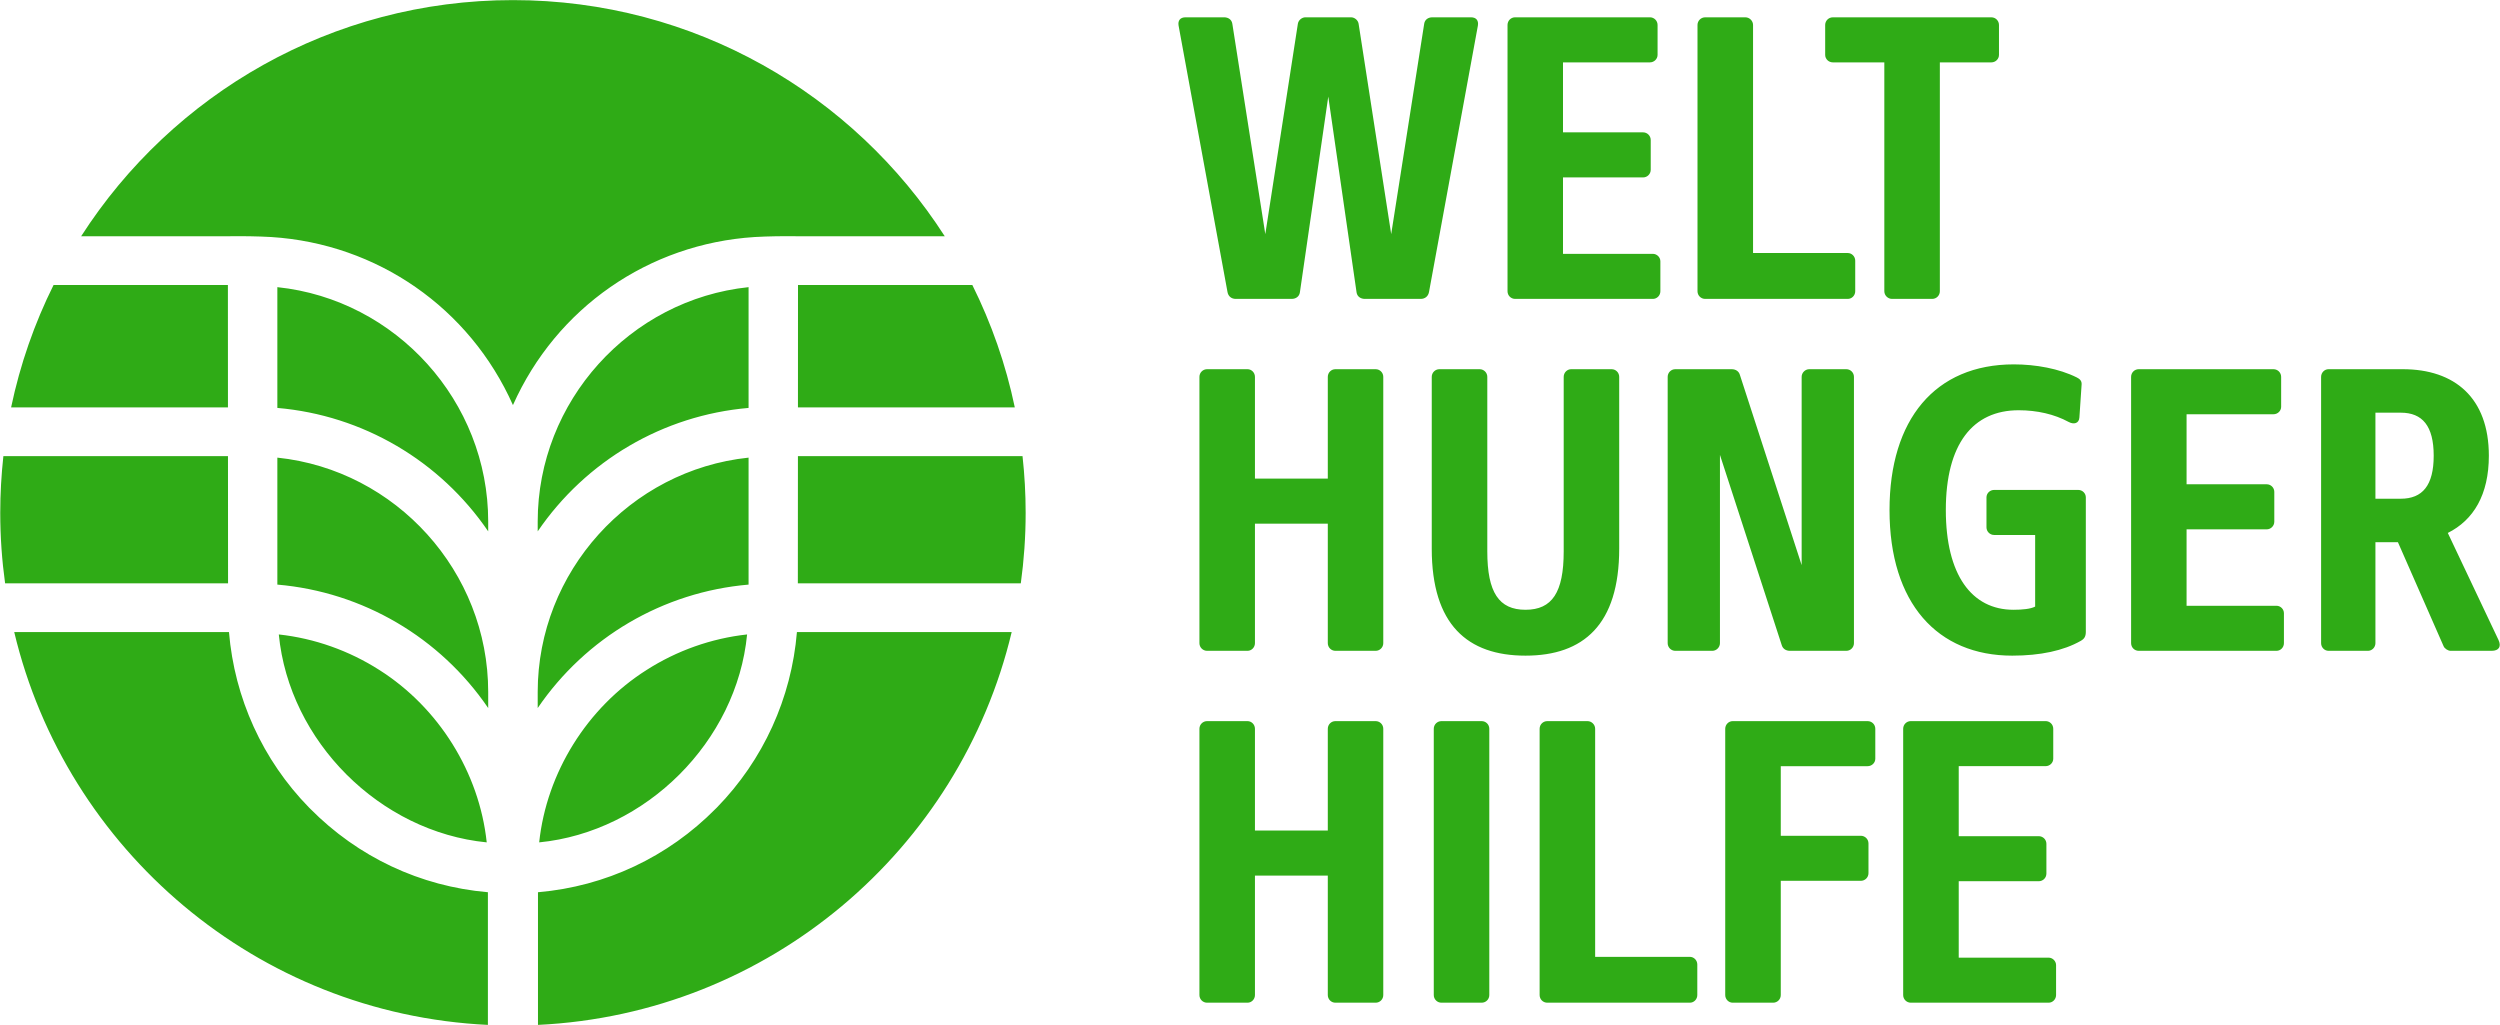 <?xml version="1.0" encoding="UTF-8"?>
<!DOCTYPE svg PUBLIC "-//W3C//DTD SVG 1.1//EN" "http://www.w3.org/Graphics/SVG/1.1/DTD/svg11.dtd">
<svg version="1.1" xmlns="http://www.w3.org/2000/svg" xmlns:xlink="http://www.w3.org/1999/xlink" x="0" y="0" width="100" height="41" viewBox="0, 0, 100, 41">
  <g id="BoundingBox"/>
  <g id="WHH_National">
    <path d="M21.567,33.695 C21.865,30.902 23.487,28.305 25.862,26.8 C27.069,26.027 28.456,25.534 29.884,25.378 C29.47,29.654 25.846,33.273 21.567,33.695 z M29.943,18.305 C25.193,18.803 21.508,22.872 21.508,27.679 L21.508,28.322 C23.435,25.496 26.523,23.678 29.943,23.384 L29.943,18.305 z M19.528,27.679 C19.528,22.872 15.843,18.802 11.094,18.305 L11.094,23.384 C14.513,23.678 17.602,25.496 19.528,28.322 L19.528,27.679 z M9.12,9.45 C9.717,9.442 10.3,9.45 10.848,9.481 C15.09,9.752 18.784,12.312 20.518,16.204 C22.252,12.312 25.947,9.752 30.188,9.481 C30.736,9.45 31.319,9.442 31.916,9.45 L37.79,9.45 C34.143,3.769 27.77,0.004 20.518,0.004 C13.266,0.004 6.893,3.769 3.246,9.45 L9.12,9.45 z M15.175,26.8 C13.966,26.027 12.581,25.534 11.152,25.378 C11.567,29.654 15.19,33.273 19.469,33.695 C19.171,30.902 17.549,28.305 15.175,26.8 z M31.918,16.072 L31.918,16.296 L40.592,16.296 C40.232,14.574 39.656,12.933 38.893,11.399 L31.92,11.399 L31.918,16.072 z M19.516,35.688 L19.503,35.688 C16.814,35.453 14.324,34.288 12.404,32.344 L12.363,32.304 C10.504,30.403 9.379,27.922 9.159,25.283 L0.569,25.283 C2.645,33.995 10.279,40.552 19.516,40.996 L19.516,35.688 z M9.122,23.334 C9.122,23.298 9.122,23.262 9.122,23.226 L9.119,18.245 L0.135,18.245 C0.054,18.99 0.01,19.746 0.01,20.512 C0.01,21.47 0.077,22.411 0.204,23.334 L9.122,23.334 z M31.877,25.283 C31.658,27.922 30.532,30.402 28.673,32.304 L28.632,32.344 C26.712,34.288 24.222,35.453 21.534,35.688 L21.519,35.688 L21.519,40.996 C30.757,40.551 38.391,33.995 40.467,25.283 L31.877,25.283 z M31.917,18.245 L31.914,23.226 C31.914,23.262 31.914,23.298 31.914,23.334 L40.832,23.334 C40.959,22.411 41.026,21.47 41.026,20.512 C41.026,19.746 40.983,18.99 40.901,18.245 L31.917,18.245 z M19.528,21.254 L19.528,20.86 C19.528,16.053 15.843,11.984 11.094,11.486 L11.094,16.317 C14.513,16.611 17.601,18.429 19.528,21.254 z M9.118,16.072 L9.116,11.399 L2.143,11.399 C1.38,12.933 0.805,14.574 0.444,16.296 L9.118,16.296 L9.118,16.072 z M29.943,11.486 C25.193,11.984 21.508,16.053 21.508,20.86 L21.508,21.255 C23.435,18.43 26.523,16.611 29.943,16.317 L29.943,11.486 z M54.038,0.692 C54.184,0.692 54.32,0.806 54.344,0.949 L55.648,9.365 L56.968,0.949 C56.992,0.79 57.12,0.692 57.298,0.692 L58.834,0.692 C59.06,0.692 59.147,0.829 59.116,1.023 L57.16,11.682 C57.128,11.853 56.999,11.956 56.829,11.956 L54.594,11.956 C54.425,11.956 54.288,11.861 54.263,11.699 L53.131,3.863 L51.995,11.699 C51.97,11.861 51.834,11.956 51.666,11.956 L49.429,11.956 C49.259,11.956 49.13,11.853 49.1,11.682 L47.143,1.023 C47.111,0.829 47.2,0.692 47.426,0.692 L48.962,0.692 C49.138,0.692 49.268,0.79 49.293,0.949 L50.612,9.365 L51.915,0.949 C51.938,0.806 52.076,0.692 52.22,0.692 L54.038,0.692 z M62.52,10.154 L62.52,7.097 L65.723,7.097 C65.891,7.097 66.029,6.961 66.029,6.79 L66.029,5.601 C66.029,5.432 65.891,5.294 65.723,5.294 L62.52,5.294 L62.52,2.495 L65.997,2.495 C66.165,2.495 66.303,2.359 66.303,2.196 L66.303,0.999 C66.303,0.828 66.165,0.692 65.997,0.692 L60.606,0.692 C60.436,0.692 60.301,0.828 60.301,0.999 L60.301,11.65 C60.301,11.82 60.436,11.956 60.606,11.956 L66.116,11.956 C66.278,11.956 66.415,11.82 66.415,11.65 L66.415,10.451 C66.415,10.292 66.278,10.154 66.116,10.154 L62.52,10.154 z M67.9,11.649 C67.9,11.82 68.038,11.956 68.206,11.956 L73.911,11.956 C74.073,11.956 74.209,11.82 74.209,11.649 L74.209,10.427 C74.209,10.259 74.073,10.121 73.911,10.121 L70.122,10.121 L70.122,0.999 C70.122,0.829 69.976,0.693 69.817,0.693 L68.206,0.693 C68.039,0.693 67.9,0.829 67.9,0.999 L67.9,11.649 z M75.373,11.649 C75.373,11.82 75.519,11.956 75.678,11.956 L77.288,11.956 C77.456,11.956 77.594,11.82 77.594,11.649 L77.594,2.495 L79.655,2.495 C79.823,2.495 79.959,2.359 79.959,2.197 L79.959,0.999 C79.959,0.829 79.823,0.693 79.655,0.693 L73.313,0.693 C73.145,0.693 73.007,0.829 73.007,0.999 L73.007,2.197 C73.007,2.359 73.145,2.495 73.313,2.495 L75.373,2.495 L75.373,11.649 z M47.977,25.727 C47.977,25.895 48.115,26.033 48.283,26.033 L49.901,26.033 C50.061,26.033 50.198,25.895 50.198,25.727 L50.198,20.946 L53.112,20.946 L53.112,25.727 C53.112,25.895 53.248,26.033 53.416,26.033 L55.026,26.033 C55.194,26.033 55.331,25.895 55.331,25.727 L55.331,15.074 C55.331,14.905 55.194,14.768 55.026,14.768 L53.416,14.768 C53.248,14.768 53.112,14.905 53.112,15.074 L53.112,19.144 L50.198,19.144 L50.198,15.074 C50.198,14.905 50.061,14.768 49.901,14.768 L48.283,14.768 C48.115,14.768 47.977,14.905 47.977,15.074 L47.977,25.727 z M64.768,15.074 C64.768,14.905 64.633,14.768 64.464,14.768 L62.846,14.768 C62.684,14.768 62.548,14.905 62.548,15.074 L62.548,22.058 C62.548,23.699 62.083,24.391 61.02,24.391 C59.958,24.391 59.492,23.699 59.492,22.058 L59.492,15.074 C59.492,14.905 59.354,14.768 59.185,14.768 L57.576,14.768 C57.408,14.768 57.27,14.905 57.27,15.074 L57.27,21.946 C57.27,24.987 58.703,26.226 61.02,26.226 C63.337,26.226 64.768,24.987 64.768,21.946 L64.768,15.074 z M71.27,25.807 C71.311,25.944 71.43,26.033 71.598,26.033 L73.852,26.033 C74.021,26.033 74.158,25.895 74.158,25.727 L74.158,15.074 C74.158,14.905 74.021,14.768 73.852,14.768 L72.37,14.768 C72.21,14.768 72.066,14.905 72.066,15.074 L72.066,22.605 L69.595,14.994 C69.555,14.857 69.435,14.768 69.266,14.768 L67.012,14.768 C66.844,14.768 66.707,14.905 66.707,15.074 L66.707,25.727 C66.707,25.895 66.844,26.033 67.012,26.033 L68.494,26.033 C68.654,26.033 68.798,25.895 68.798,25.727 L68.798,18.196 L71.27,25.807 z M80.489,26.226 C81.616,26.226 82.541,26.025 83.224,25.638 C83.386,25.55 83.433,25.445 83.433,25.268 L83.433,19.895 C83.433,19.732 83.298,19.597 83.13,19.597 L79.766,19.597 C79.596,19.597 79.459,19.732 79.459,19.895 L79.459,21.093 C79.459,21.261 79.596,21.399 79.766,21.399 L81.406,21.399 L81.406,24.263 C81.23,24.359 80.89,24.391 80.539,24.391 C78.864,24.391 77.833,22.992 77.833,20.401 C77.833,17.761 78.912,16.41 80.746,16.41 C81.487,16.41 82.178,16.57 82.742,16.876 C82.95,16.99 83.161,16.941 83.176,16.699 L83.265,15.372 C83.273,15.228 83.184,15.155 83.072,15.098 C82.364,14.745 81.43,14.575 80.555,14.575 C77.4,14.575 75.581,16.781 75.581,20.401 C75.581,24.133 77.498,26.226 80.489,26.226 z M87.463,24.231 L87.463,21.174 L90.667,21.174 C90.834,21.174 90.972,21.036 90.972,20.868 L90.972,19.675 C90.972,19.507 90.834,19.371 90.667,19.371 L87.463,19.371 L87.463,16.57 L90.939,16.57 C91.108,16.57 91.246,16.434 91.246,16.274 L91.246,15.074 C91.246,14.905 91.108,14.768 90.939,14.768 L85.55,14.768 C85.379,14.768 85.244,14.905 85.244,15.074 L85.244,25.727 C85.244,25.896 85.379,26.033 85.55,26.033 L91.06,26.033 C91.222,26.033 91.357,25.896 91.357,25.727 L91.357,24.528 C91.357,24.367 91.222,24.231 91.06,24.231 L87.463,24.231 z M97.743,25.846 C97.783,25.944 97.92,26.033 98.025,26.033 L99.665,26.033 C99.963,26.033 100.06,25.855 99.939,25.597 L97.912,21.318 C98.942,20.803 99.554,19.789 99.554,18.229 C99.554,15.911 98.186,14.768 96.11,14.768 L93.142,14.768 C92.979,14.768 92.844,14.906 92.844,15.074 L92.844,25.727 C92.844,25.895 92.979,26.033 93.142,26.033 L94.719,26.033 C94.879,26.033 95.017,25.895 95.017,25.727 L95.017,21.688 L95.917,21.688 L97.743,25.846 z M96.03,16.507 C96.898,16.507 97.348,17.038 97.348,18.229 C97.348,19.418 96.898,19.949 96.03,19.949 L95.017,19.949 L95.017,16.507 L96.03,16.507 z M47.977,39.802 C47.977,39.973 48.115,40.108 48.283,40.108 L49.901,40.108 C50.061,40.108 50.198,39.973 50.198,39.802 L50.198,35.024 L53.112,35.024 L53.112,39.802 C53.112,39.973 53.248,40.108 53.416,40.108 L55.026,40.108 C55.194,40.108 55.331,39.973 55.331,39.802 L55.331,29.151 C55.331,28.981 55.194,28.845 55.026,28.845 L53.416,28.845 C53.248,28.845 53.112,28.981 53.112,29.151 L53.112,33.222 L50.198,33.222 L50.198,29.151 C50.198,28.981 50.061,28.845 49.901,28.845 L48.283,28.845 C48.115,28.845 47.977,28.981 47.977,29.151 L47.977,39.802 z M57.657,28.845 C57.489,28.845 57.351,28.981 57.351,29.151 L57.351,39.802 C57.351,39.972 57.489,40.108 57.657,40.108 L59.266,40.108 C59.436,40.108 59.572,39.972 59.572,39.802 L59.572,29.151 C59.572,28.981 59.436,28.845 59.266,28.845 L57.657,28.845 z M61.585,39.802 C61.585,39.973 61.721,40.108 61.892,40.108 L67.596,40.108 C67.756,40.108 67.892,39.973 67.892,39.802 L67.892,38.58 C67.892,38.411 67.756,38.274 67.596,38.274 L63.806,38.274 L63.806,29.151 C63.806,28.981 63.661,28.845 63.502,28.845 L61.892,28.845 C61.721,28.845 61.585,28.981 61.585,29.151 L61.585,39.802 z M69.009,39.802 C69.009,39.973 69.148,40.108 69.308,40.108 L70.925,40.108 C71.093,40.108 71.231,39.973 71.231,39.802 L71.231,35.233 L74.432,35.233 C74.602,35.233 74.739,35.097 74.739,34.927 L74.739,33.737 C74.739,33.568 74.602,33.431 74.432,33.431 L71.231,33.431 L71.231,30.647 L74.705,30.647 C74.876,30.647 75.012,30.511 75.012,30.349 L75.012,29.151 C75.012,28.981 74.876,28.845 74.705,28.845 L69.308,28.845 C69.148,28.845 69.009,28.981 69.009,29.151 L69.009,39.802 z M78.349,38.306 L78.349,35.249 L81.549,35.249 C81.72,35.249 81.856,35.113 81.856,34.943 L81.856,33.753 C81.856,33.584 81.72,33.447 81.549,33.447 L78.349,33.447 L78.349,30.646 L81.824,30.646 C81.994,30.646 82.13,30.511 82.13,30.348 L82.13,29.151 C82.13,28.98 81.994,28.844 81.824,28.844 L76.433,28.844 C76.265,28.844 76.127,28.98 76.127,29.151 L76.127,39.802 C76.127,39.972 76.265,40.108 76.433,40.108 L81.945,40.108 C82.105,40.108 82.243,39.972 82.243,39.802 L82.243,38.604 C82.243,38.444 82.105,38.306 81.945,38.306 L78.349,38.306 z" fill="#2FAB16"/>
  </g>
</svg>
